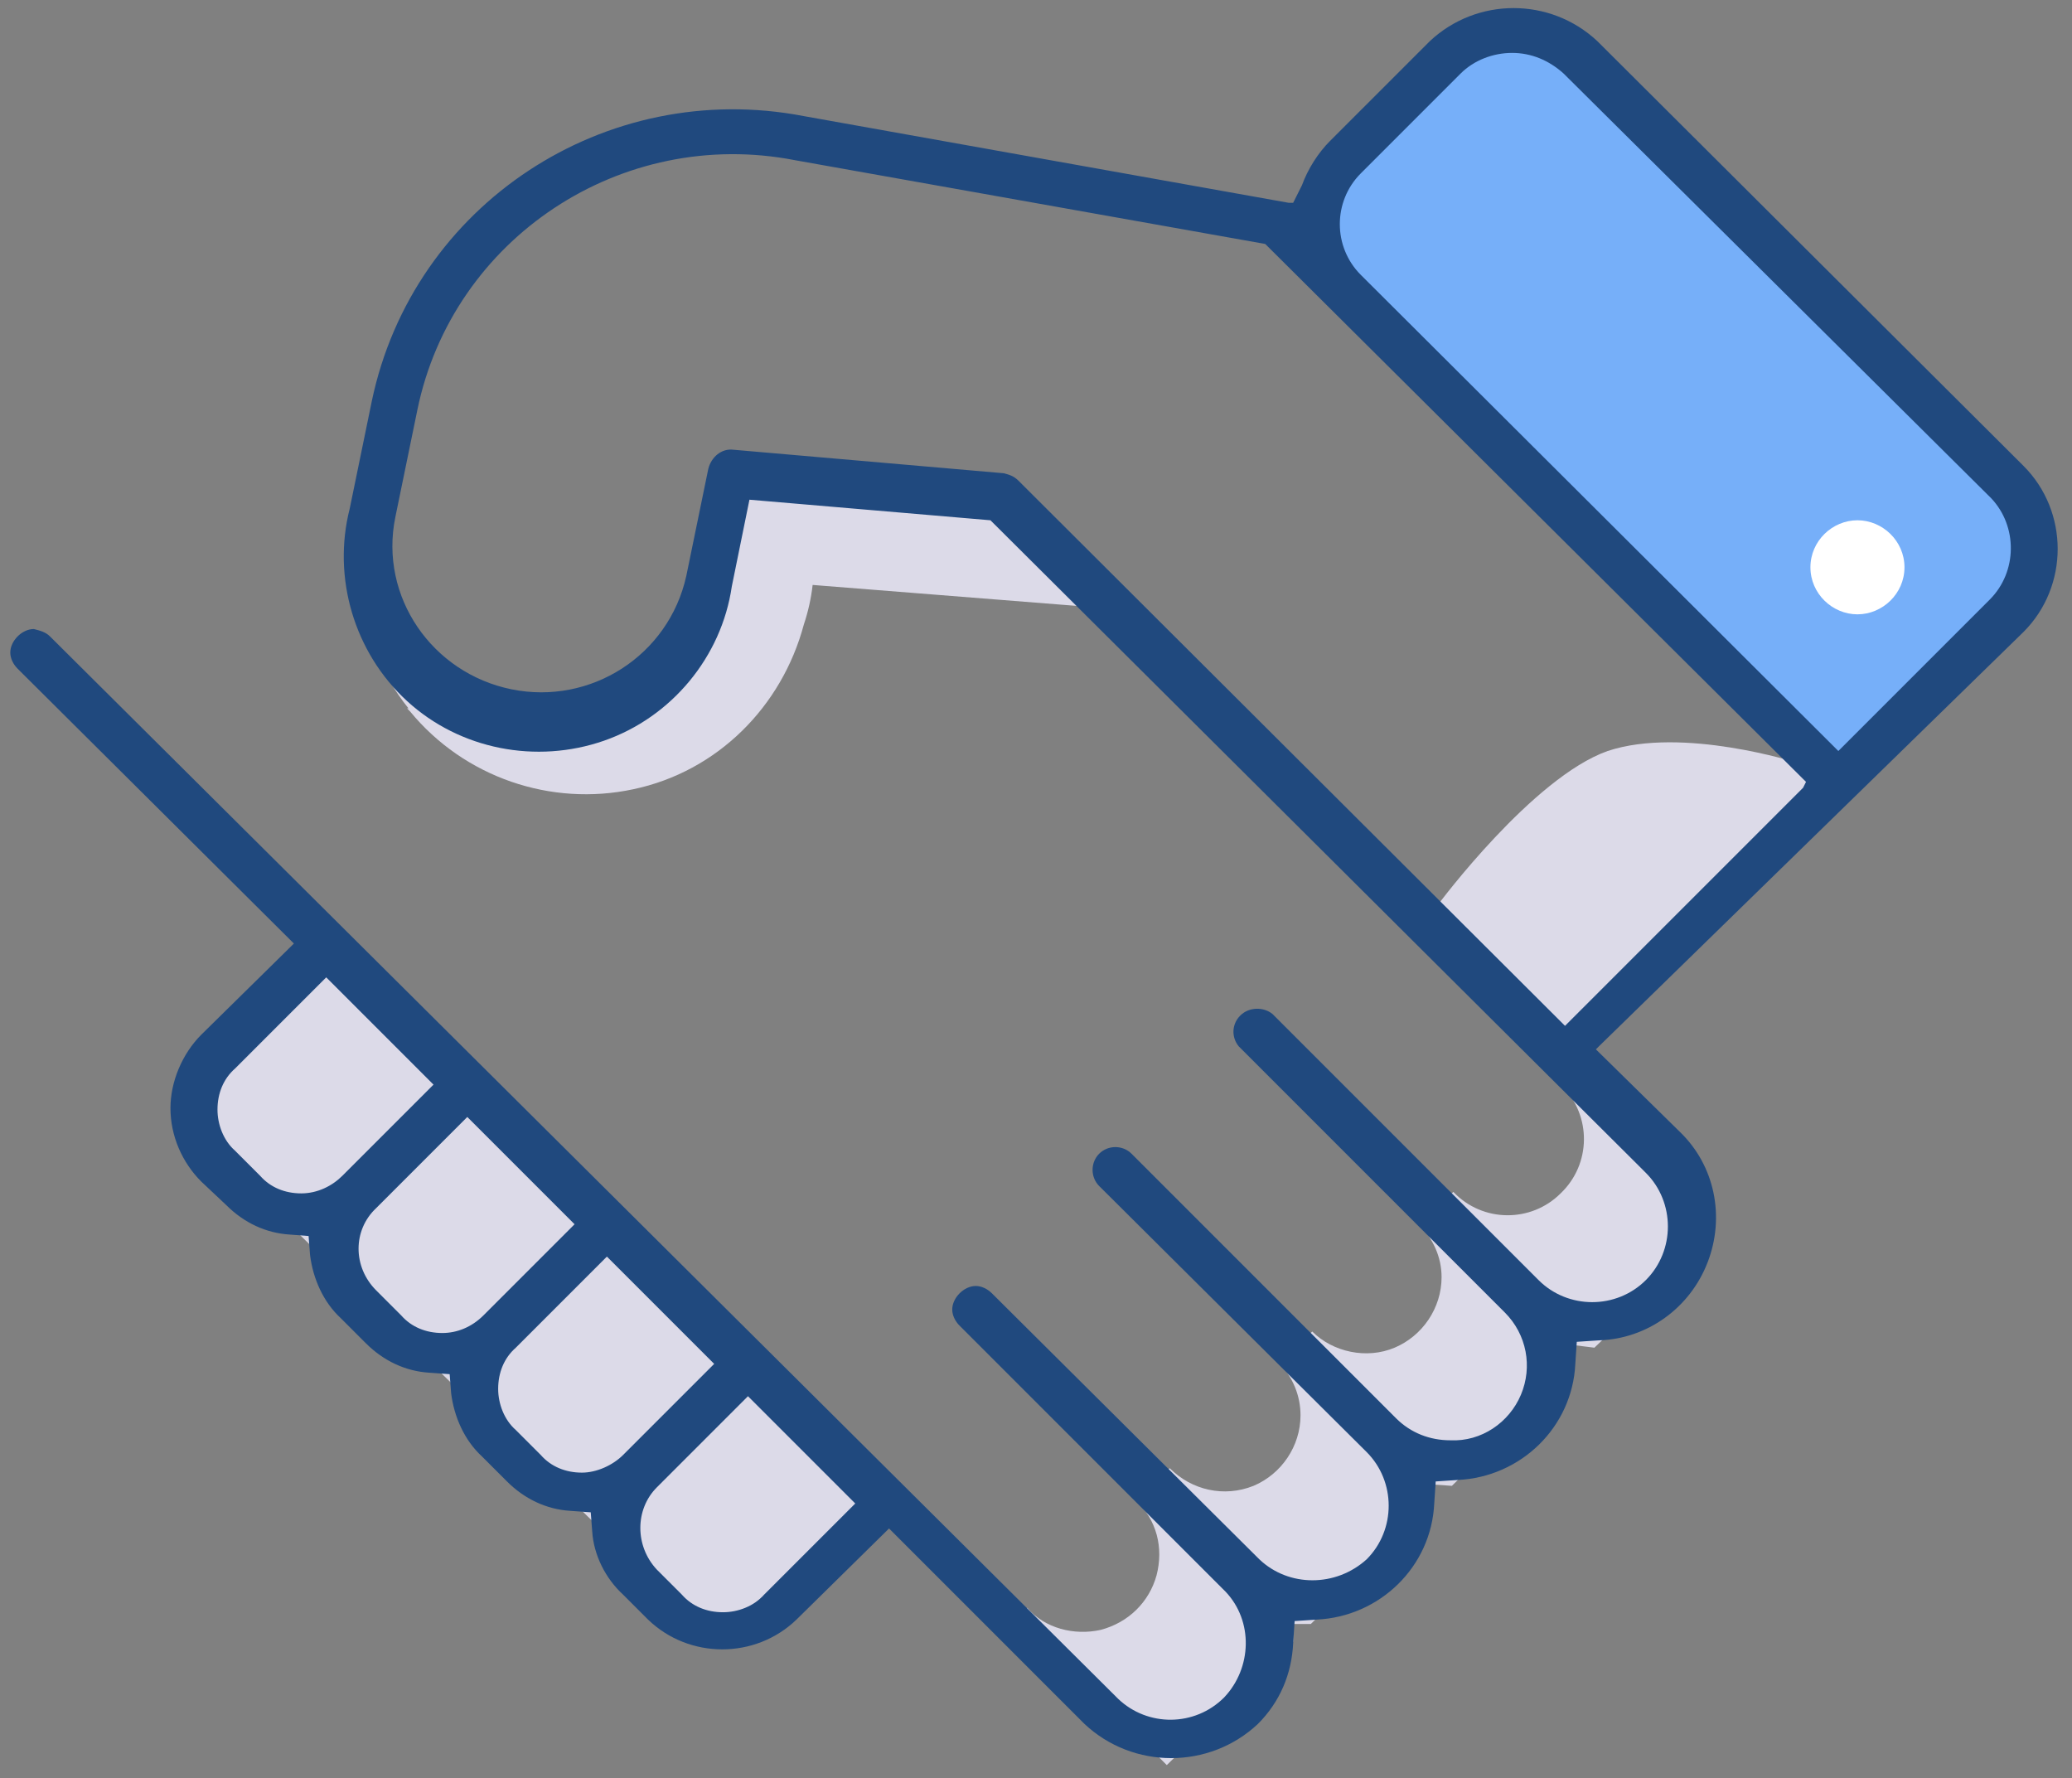 <?xml version="1.0" encoding="utf-8"?>
<!-- Generator: Adobe Illustrator 22.1.0, SVG Export Plug-In . SVG Version: 6.00 Build 0)  -->
<svg version="1.1" id="Layer_1" xmlns="http://www.w3.org/2000/svg" xmlns:xlink="http://www.w3.org/1999/xlink" x="0px" y="0px"
	 viewBox="0 0 141 121" style="enable-background:new 0 0 141 121;" xml:space="preserve">
<rect x="0" y="0" width="141" height="121" fill="#808080" stroke="none"/>
<style type="text/css">
	.st0{fill:#DCDAE8;}
	.st1{fill:#76AFF9;}
	.st2{fill:#20497E;}
	.st3{fill:none;}
	.st4{fill:#FFFFFF;}
</style>
<title>Assets/Icon/Hands</title>
<desc>Created with Sketch.</desc>
<g id="Desktop">
	<g id="Kompass_Intern_desktop" transform="translate(-609, -2473)">
		<g id="CARDS" transform="translate(165, 1232)">
			<g id="_x38_" transform="translate(442, 1239)">
				<g id="Assets_x2F_Icon_x2F_Hands">
					<g id="Iconos-baviera-02">
						<path id="Shape" class="st0" d="M108.3,75.9c2,2,2,5.3-0.1,7.3c-2,2-5.3,2-7.3-0.1l-2.3,2.2c0.9,1,1.5,2.2,1.5,3.6
							c0,2.1-1.3,4-3.2,4.8s-4.2,0.3-5.6-1.1L89,94.7c1,1,1.5,2.3,1.5,3.6c0,2.1-1.3,4-3.2,4.8c-2,0.8-4.2,0.3-5.7-1.2l-2.3,2.2
							c1.4,1.3,1.9,3.2,1.4,5.1c-0.5,1.8-1.9,3.2-3.8,3.7c-1.8,0.4-3.8-0.1-5-1.5l-0.6,0.6l10.1,10.1l8.6-8.4v-1.2h1.2l8.2-8v-1.5
							l1.4,0.1l8.1-7.9v-1.7l1.6,0.2l7.8-7.5L108.3,75.9z"/>
						<path id="Shape_1_" class="st1" d="M90.8,19.7c0.4,0.3,35.7,34.9,35.7,34.9l14.2-15.2l-0.7-3L107.3,4.7l-5.4-0.9L89.6,18
							L90.8,19.7z"/>
						<path id="Shape_2_" class="st0" d="M76.2,43.3l-6.9-6.7l-12.8-0.6c-0.2-0.5-0.4-1.1-0.6-1.6l-1.2-0.1
							c-0.2-0.3-0.3-0.5-0.5-0.8c-0.8,0.2-1.6,0.4-2.2,0.6h-0.4v0.2l-0.9,0.3l-1.5,9.5c-0.6,1.3-1.4,2.5-2.5,3.6l-1,0.8
							c-0.3,0.2-0.5,0.3-0.8,0.4c-3,0.9-5.3,2.3-9.3,1.2c-4-1.1-7.9-6.9-7.9-6.9v-7.4c0,0,0.1-0.7,0.3-1.8
							c-2.6,5.3-1.9,11.6,1.8,16.2h-0.1l0.2,0.2c3.7,4.5,9.6,6.5,15.2,5.3c5.7-1.2,10.1-5.6,11.6-11.2c0.3-0.9,0.5-1.8,0.6-2.7
							L76.2,43.3z"/>
						<polygon id="Shape_3_" class="st0" points="23.9,66.6 14.1,77.9 50.5,113.5 61.6,104.2 						"/>
						<path id="Shape_4_" class="st0" d="M124.3,53.9c0,0-7.8-2.5-12.9-0.8c-5.1,1.8-11.5,10.4-11.5,10.4l10.2,10L127,57.3
							L124.3,53.9z"/>
						<path id="Shape_5_" class="st2" d="M139.7,33.7l-29-28.9c-3.2-3-8.2-3-11.4,0l-6.8,6.8c-0.8,0.8-1.5,1.9-1.9,3L90,15.8h-0.3
							l-33-5.9c-13.5-2.6-26.6,6-29.4,19.4l-1.5,7.3c-1.2,4.7,0.3,9.8,3.9,13.1c3.6,3.3,8.8,4.3,13.4,2.7c4.6-1.6,8-5.7,8.7-10.5
							l1.2-5.9l16.4,1.4L114,81.8c2,2,2,5.3,0,7.3c-2,2-5.3,2-7.3,0L88.6,71c-0.6-0.5-1.6-0.5-2.2,0.1c-0.6,0.6-0.6,1.5-0.1,2.1
							l18.1,18.1c1.5,1.5,1.9,3.7,1.1,5.6c-0.8,1.9-2.7,3.2-4.8,3.1c-1.4,0-2.7-0.5-3.7-1.5L79,80.5c-0.6-0.6-1.6-0.6-2.2,0
							c-0.6,0.6-0.6,1.6,0,2.2L95,100.8c2,2,2,5.3,0,7.3c-2.1,1.9-5.3,1.9-7.3,0L69.5,90c-0.3-0.3-0.7-0.5-1.1-0.5
							c-0.4,0-0.8,0.2-1.1,0.5c-0.3,0.3-0.5,0.7-0.5,1.1c0,0.4,0.2,0.8,0.5,1.1l18.1,18.1c1.9,2,1.8,5.2-0.1,7.2c-2,2-5.2,2-7.2,0.1
							L5.4,45.3c-0.3-0.3-0.7-0.4-1.1-0.5c-0.4,0-0.8,0.2-1.1,0.5c-0.3,0.3-0.5,0.7-0.5,1.1c0,0.4,0.2,0.8,0.5,1.1L22,66.2l-6.3,6.2
							c-1.3,1.3-2.1,3.2-2.1,5c0,1.9,0.8,3.7,2.1,5l1.7,1.6c1.2,1.2,2.7,1.9,4.3,2l1.3,0.1l0.1,1.3c0.2,1.6,0.9,3.2,2.1,4.3l1.7,1.7
							c1.2,1.2,2.7,1.9,4.3,2l1.4,0.1l0.1,1.3c0.2,1.6,0.9,3.2,2.1,4.3l1.7,1.7c1.2,1.2,2.7,1.9,4.3,2l1.4,0.1l0.1,1.3
							c0.1,1.6,0.9,3.2,2.1,4.3l1.7,1.7c2.8,2.7,7.3,2.7,10.1,0l6.3-6.2l0.2,0.2l13.1,13.1c3.3,3.1,8.5,3.1,11.8,0
							c1.5-1.5,2.3-3.4,2.4-5.5l0.1-1.5l1.5-0.1c4.3-0.2,7.8-3.6,8-7.9l0.1-1.5l1.5-0.1c4.3-0.2,7.8-3.6,8-7.9l0.1-1.5l1.5-0.1
							c3.3-0.1,6.2-2.2,7.4-5.3c1.2-3.1,0.5-6.6-1.9-8.9l-5.7-5.6l0.2-0.2L139.7,45C142.8,41.9,142.8,36.8,139.7,33.7z M22.5,83.2
							c-1.1,0-2.1-0.4-2.8-1.2L18,80.3c-0.8-0.7-1.2-1.8-1.2-2.8c0-1.1,0.4-2.1,1.2-2.8l6.2-6.2l7.3,7.3L25.3,82
							C24.6,82.7,23.6,83.2,22.5,83.2z M32.1,92.7c-1.1,0-2.1-0.4-2.8-1.2l-1.7-1.7c-1.6-1.6-1.6-4.1,0-5.6l6.2-6.2l7.3,7.3
							l-6.2,6.2C34.1,92.3,33.1,92.7,32.1,92.7z M44.4,101c-0.7,0.7-1.8,1.2-2.8,1.2c-1.1,0-2.1-0.4-2.8-1.2l-1.7-1.7
							c-0.8-0.7-1.2-1.8-1.2-2.8c0-1.1,0.4-2.1,1.2-2.8l6.2-6.2l7.3,7.3L44.4,101z M54,110.5c-0.7,0.8-1.8,1.2-2.8,1.2
							c-1.1,0-2.1-0.4-2.8-1.2l-1.7-1.7c-1.5-1.6-1.5-4.1,0-5.6l6.2-6.2l7.3,7.3L54,110.5z M124.7,55.6l-16.2,16.2l-0.2-0.2
							L71.3,34.7c-0.3-0.3-0.6-0.4-1-0.5l-18.4-1.6c-0.8-0.1-1.5,0.5-1.7,1.3l-1.5,7.3c-1.2,5.4-6.5,8.8-11.9,7.7s-9-6.3-7.9-11.7
							l1.5-7.3c2.4-11.7,13.9-19.3,25.7-17l32,5.7l0.1,0.1l36.7,36.5L124.7,55.6z M137.4,42.8l-10.3,10.3l-0.2-0.2L94.6,20.7
							c-1.9-1.9-1.9-5,0-6.9l6.8-6.8c0.9-0.9,2.2-1.4,3.5-1.4c1.3,0,2.5,0.5,3.5,1.4l29.1,28.9C139.3,37.8,139.3,40.9,137.4,42.8z"
							/>
						<rect id="Rectangle-path" x="1" y="0.4" class="st3" width="142.9" height="124.1"/>
						<path id="Shape_6_" class="st4" d="M131.6,40.6c0,1.8-1.5,3.2-3.2,3.2s-3.2-1.4-3.2-3.2s1.5-3.2,3.2-3.2
							S131.6,38.8,131.6,40.6z"/>
					</g>
				</g>
			</g>
		</g>
	</g>
</g>
</svg>
